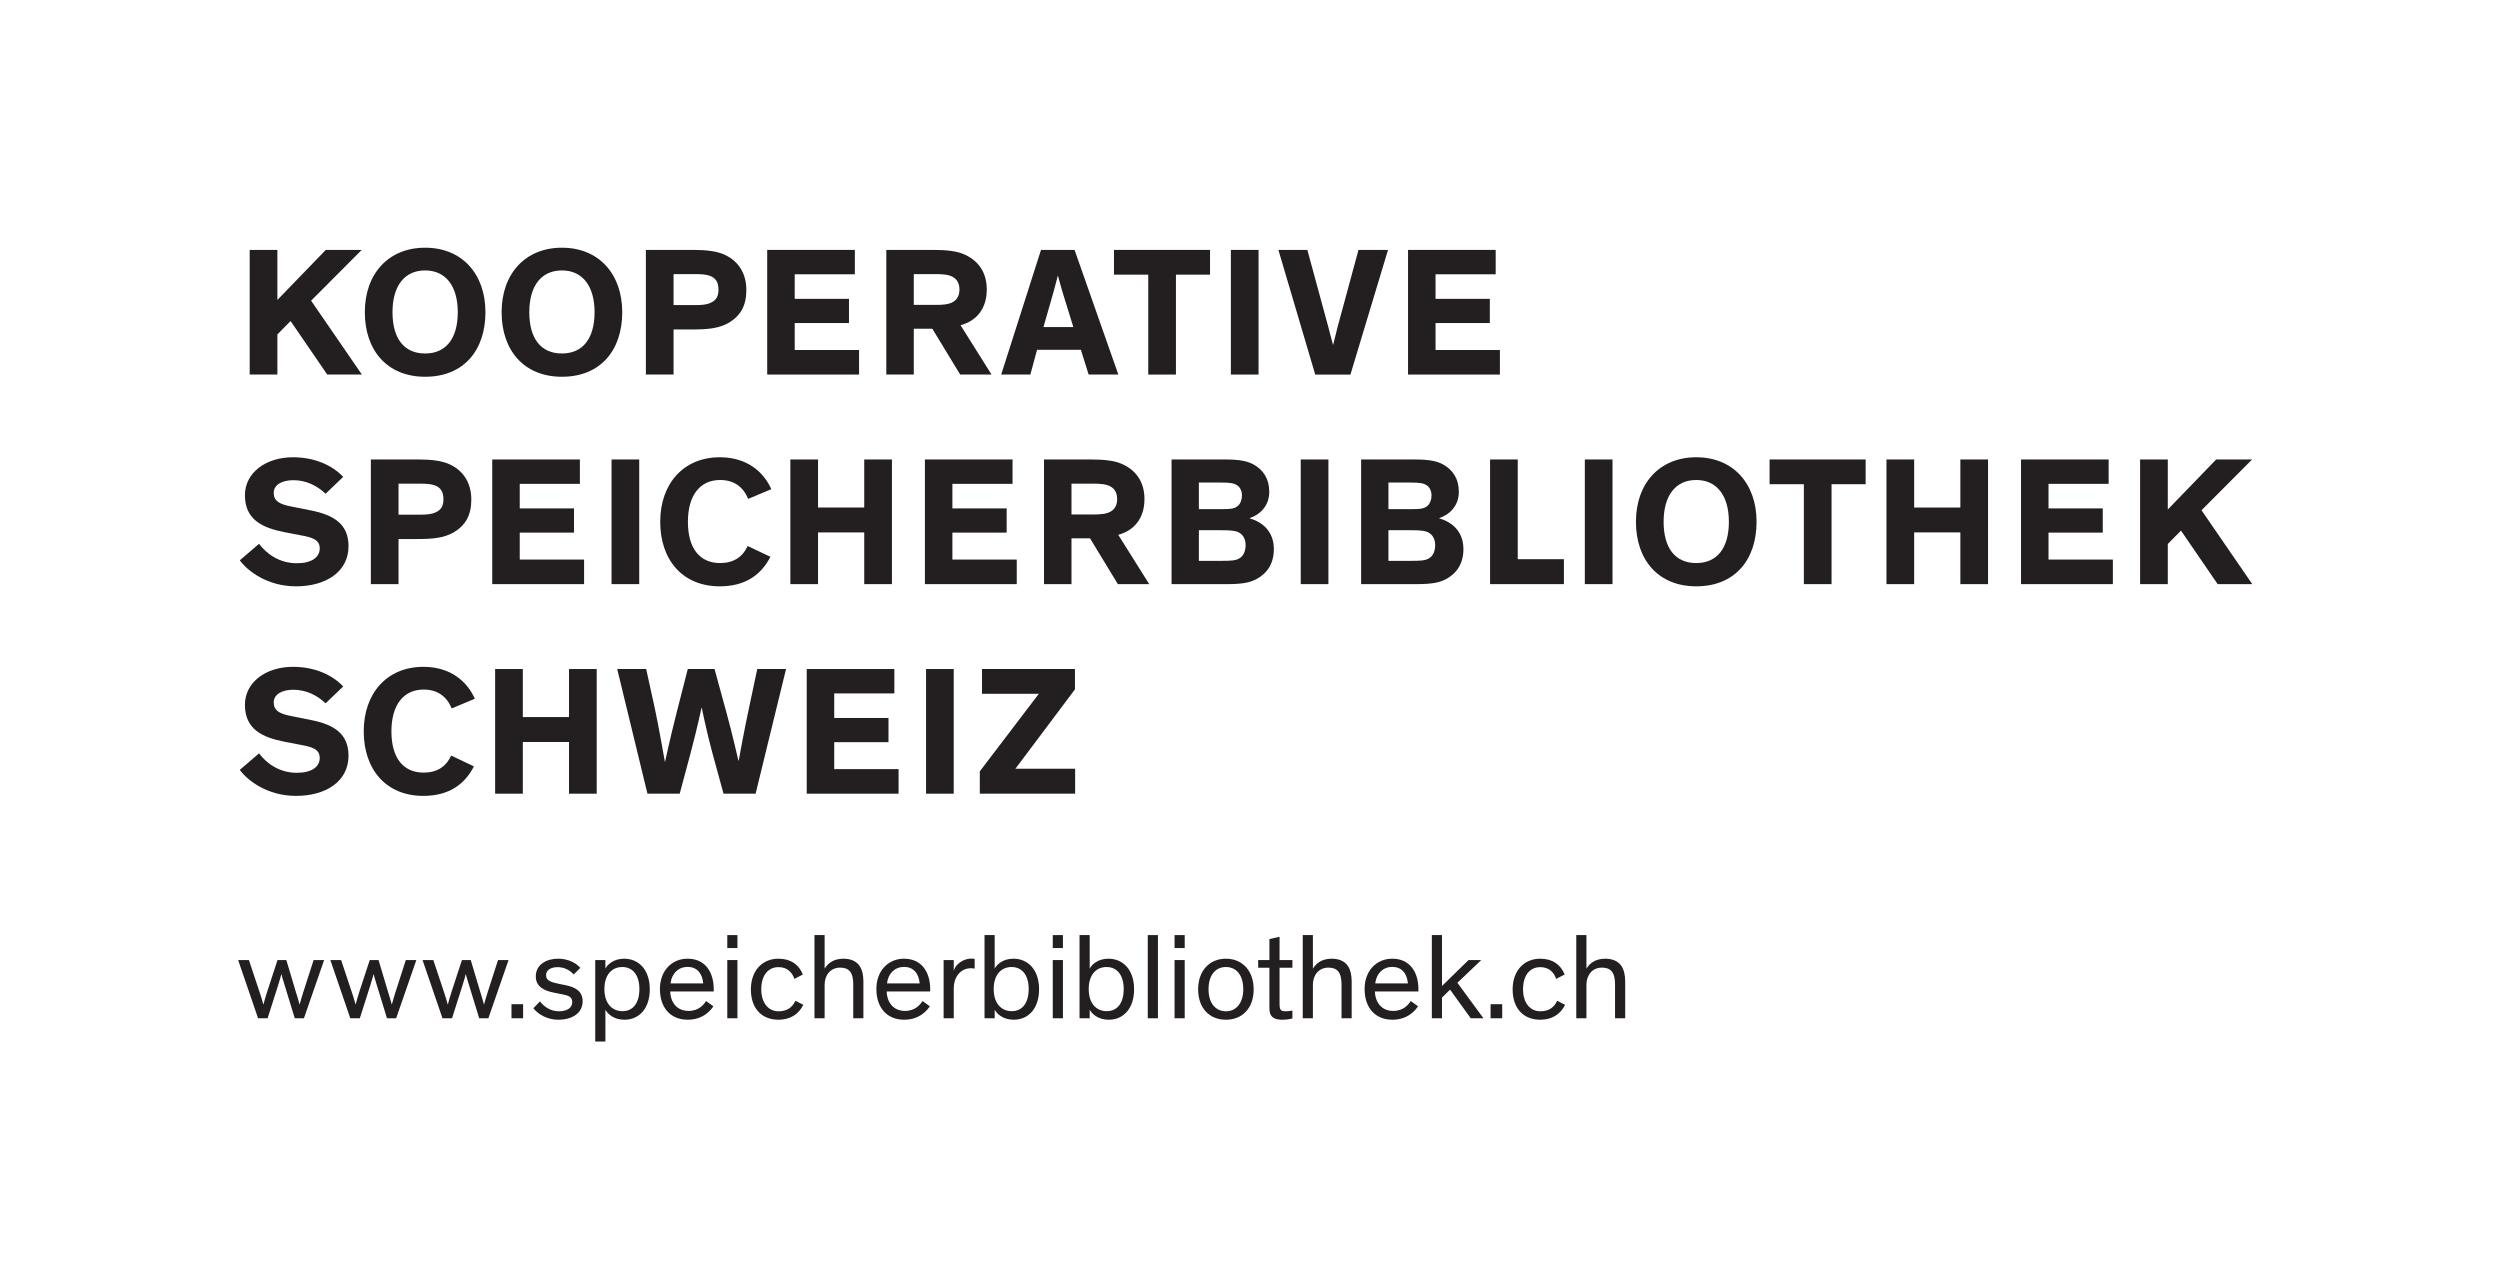 <?xml version="1.0" encoding="UTF-8" standalone="no"?>
<svg
        xmlns:dc="http://purl.org/dc/elements/1.1/"
        xmlns:cc="http://creativecommons.org/ns#"
        xmlns:rdf="http://www.w3.org/1999/02/22-rdf-syntax-ns#"
        xmlns="http://www.w3.org/2000/svg"
        viewBox="0 0 381.653 193.533"
        height="193.533"
        width="381.653"
        xml:space="preserve"
        id="svg2"
        version="1.1"><defs
     id="defs6" /><g
     transform="matrix(1.333,0,0,-1.333,0,193.533)"
     id="g10"><g
       transform="scale(0.1)"
       id="g12"><path
         id="path14"
         style="fill:#231f20;fill-opacity:1;fill-rule:nonzero;stroke:none"
         d="m 414.453,1022.89 h -39.676 l -41.992,61.31 -15.117,-15.33 v -45.98 h -31.711 v 142.77 h 31.711 v -57.32 l 55.43,57.32 h 41.152 l -57.949,-58.16 58.152,-84.61" /><path
         id="path16"
         style="fill:#231f20;fill-opacity:1;fill-rule:nonzero;stroke:none"
         d="m 486.887,1047.04 c 24.148,0 37.371,17.42 37.371,47.24 0,29.81 -13.653,47.87 -37.371,47.87 -23.938,0 -37.375,-18.06 -37.375,-47.87 0,-29.82 13.019,-47.24 37.375,-47.24 z m 0,121.14 c 42.195,0 69.07,-30.02 69.07,-73.9 0,-43.67 -24.98,-73.91 -69.07,-73.91 -43.469,0 -69.074,30.24 -69.074,73.91 0,43.88 26.875,73.9 69.074,73.9" /><path
         id="path18"
         style="fill:#231f20;fill-opacity:1;fill-rule:nonzero;stroke:none"
         d="m 643.547,1047.04 c 24.148,0 37.371,17.42 37.371,47.24 0,29.81 -13.652,47.87 -37.371,47.87 -23.938,0 -37.375,-18.06 -37.375,-47.87 0,-29.82 13.019,-47.24 37.375,-47.24 z m 0,121.14 c 42.195,0 69.07,-30.02 69.07,-73.9 0,-43.67 -24.98,-73.91 -69.07,-73.91 -43.469,0 -69.074,30.24 -69.074,73.91 0,43.88 26.875,73.9 69.074,73.9" /><path
         id="path20"
         style="fill:#231f20;fill-opacity:1;fill-rule:nonzero;stroke:none"
         d="m 771.398,1137.95 v -35.49 h 24.989 c 6.926,0 12.804,0.43 17.207,2.52 6.094,2.52 9.238,6.93 9.238,15.12 0,8.82 -3.359,13.23 -9.441,15.75 -4.407,1.68 -10.286,2.1 -17.219,2.1 z m 0,-63.41 v -51.65 h -31.71 v 142.77 h 54.589 c 15.547,0 25.832,-1.68 33.391,-4.61 16.375,-6.51 27.078,-20.58 27.078,-41.37 0,-18.05 -6.719,-29.39 -19.941,-37.37 -11.543,-6.72 -24.774,-7.77 -42.207,-7.77 h -21.2" /><path
         id="path22"
         style="fill:#231f20;fill-opacity:1;fill-rule:nonzero;stroke:none"
         d="m 910.137,1137.74 v -28.13 h 62.148 v -27.72 h -62.148 v -30.86 h 73.703 v -28.14 H 878.652 v 142.77 h 100.352 v -27.92 h -68.867" /><path
         id="path24"
         style="fill:#231f20;fill-opacity:1;fill-rule:nonzero;stroke:none"
         d="m 1046.52,1102.68 h 24.99 c 7.97,0 15.53,0.42 20.57,3.77 4.2,2.73 6.72,7.14 6.72,13.86 0,6.72 -2.52,11.13 -6.72,13.86 -5.04,3.36 -12.6,3.78 -20.57,3.78 h -24.99 z m 0,-27.3 v -52.49 h -31.49 v 142.77 h 53.54 c 15.95,0 26.46,-1.46 34.02,-4.41 16.58,-6.71 27.5,-19.94 27.5,-40.94 0,-21.83 -11.54,-35.9 -30.02,-40.94 l 35.48,-56.48 h -35.91 l -31.91,52.49 h -21.21" /><path
         id="path26"
         style="fill:#231f20;fill-opacity:1;fill-rule:nonzero;stroke:none"
         d="m 1216.78,1117.58 c -2.68,9.03 -5.16,18.48 -5.16,18.48 h -0.2 c 0,0 -2.36,-9.45 -4.93,-18.69 l -11.48,-40.1 h 34.23 z M 1180,1022.89 h -33.39 l 45.6,142.77 h 38.42 l 50.15,-142.77 h -34.01 l -8.9,28.34 h -50.17 l -7.7,-28.34" /><path
         id="path28"
         style="fill:#231f20;fill-opacity:1;fill-rule:nonzero;stroke:none"
         d="m 1275.77,1165.66 h 110.02 v -28.34 h -39.06 v -114.43 h -31.7 v 114.43 h -39.26 v 28.34" /><path
         id="path30"
         style="fill:#231f20;fill-opacity:1;fill-rule:nonzero;stroke:none"
         d="m 1441.35,1022.89 h -31.7 v 142.77 h 31.7 v -142.77" /><path
         id="path32"
         style="fill:#231f20;fill-opacity:1;fill-rule:nonzero;stroke:none"
         d="m 1555.82,1165.66 h 33.8 l -43.04,-142.77 h -40.31 l -42.2,142.77 h 33.17 l 24.15,-88.81 c 2.52,-10.29 5.24,-19.74 5.24,-19.74 h 0.22 c 0,0 2.3,9.66 4.82,19.53 l 24.15,89.02" /><path
         id="path34"
         style="fill:#231f20;fill-opacity:1;fill-rule:nonzero;stroke:none"
         d="m 1644.06,1137.74 v -28.13 h 62.15 v -27.72 h -62.15 v -30.86 h 73.69 v -28.14 h -105.19 v 142.77 h 100.37 v -27.92 h -68.87" /><path
         id="path36"
         style="fill:#231f20;fill-opacity:1;fill-rule:nonzero;stroke:none"
         d="m 372.883,886.402 c -9.863,9.45 -22.676,15.536 -36.953,15.536 -13.223,0 -22.461,-5.458 -22.461,-14.489 0,-9.234 6.504,-13.015 19.519,-15.535 l 23.098,-4.617 c 26.453,-5.25 43.047,-15.75 43.047,-40.945 0,-29.606 -26.25,-45.981 -60.059,-45.981 -32.961,0 -55.636,17.637 -64.453,29.817 l 22.051,18.894 c 8.808,-11.758 23.516,-22.258 43.242,-22.258 16.59,0 26.25,6.512 26.25,17.008 0,9.867 -8.398,12.598 -21.418,14.906 l -18.476,3.571 c -26.036,5.039 -45.77,14.488 -45.77,42.414 0,25.613 23.73,43.461 55.008,43.461 25.195,0 45.351,-9.45 57.531,-22.465 l -20.156,-19.317" /><path
         id="path38"
         style="fill:#231f20;fill-opacity:1;fill-rule:nonzero;stroke:none"
         d="m 456.418,897.949 v -35.484 h 24.988 c 6.926,0 12.805,0.422 17.207,2.519 6.094,2.52 9.239,6.93 9.239,15.118 0,8.82 -3.36,13.226 -9.442,15.75 -4.406,1.675 -10.285,2.097 -17.219,2.097 z m 0,-63.41 v -51.648 h -31.711 v 142.773 h 54.59 c 15.547,0 25.832,-1.68 33.391,-4.617 16.375,-6.512 27.078,-20.578 27.078,-41.363 0,-18.059 -6.719,-29.395 -19.942,-37.375 -11.543,-6.719 -24.773,-7.77 -42.207,-7.77 h -21.199" /><path
         id="path40"
         style="fill:#231f20;fill-opacity:1;fill-rule:nonzero;stroke:none"
         d="m 595.227,897.738 v -28.133 h 62.148 v -27.714 h -62.148 v -30.864 h 73.699 V 782.891 H 563.73 v 142.773 h 100.364 v -27.926 h -68.867" /><path
         id="path42"
         style="fill:#231f20;fill-opacity:1;fill-rule:nonzero;stroke:none"
         d="m 732.063,782.891 h -31.7 v 142.773 h 31.7 V 782.891" /><path
         id="path44"
         style="fill:#231f20;fill-opacity:1;fill-rule:nonzero;stroke:none"
         d="m 882.297,814.176 c -10.703,-20.996 -29.18,-33.805 -57.949,-33.805 -42.618,0 -68.235,30.234 -68.235,73.906 0,43.883 26.875,73.907 68.235,73.907 31.707,0 50.39,-17.215 59.004,-36.532 l -26.457,-11.129 c -5.879,14.067 -16.59,21.625 -32.118,21.625 -23.515,0 -36.953,-18.054 -36.953,-47.871 0,-29.812 13.008,-47.242 36.953,-47.242 15.118,0 25.606,6.719 31.485,19.528 l 26.035,-12.387" /><path
         id="path46"
         style="fill:#231f20;fill-opacity:1;fill-rule:nonzero;stroke:none"
         d="m 936.855,842.102 v -59.211 h -31.699 v 142.773 h 31.699 v -55.012 h 52.911 v 55.012 h 31.714 V 782.891 h -31.714 v 59.211 h -52.911" /><path
         id="path48"
         style="fill:#231f20;fill-opacity:1;fill-rule:nonzero;stroke:none"
         d="m 1090.73,897.738 v -28.133 h 62.15 v -27.714 h -62.15 v -30.864 h 73.7 v -28.136 h -105.18 v 142.773 h 100.35 v -27.926 h -68.87" /><path
         id="path50"
         style="fill:#231f20;fill-opacity:1;fill-rule:nonzero;stroke:none"
         d="m 1227.12,862.676 h 24.99 c 7.98,0 15.54,0.422 20.58,3.777 4.2,2.731 6.72,7.141 6.72,13.86 0,6.718 -2.52,11.128 -6.72,13.859 -5.04,3.355 -12.6,3.777 -20.58,3.777 h -24.99 z m 0,-27.293 v -52.492 h -31.48 v 142.773 h 53.53 c 15.96,0 26.46,-1.469 34.01,-4.41 16.6,-6.719 27.51,-19.945 27.51,-40.941 0,-21.836 -11.55,-35.903 -30.02,-40.942 l 35.47,-56.48 h -35.89 l -31.92,52.492 h -21.21" /><path
         id="path52"
         style="fill:#231f20;fill-opacity:1;fill-rule:nonzero;stroke:none"
         d="m 1373,809.555 h 26.45 c 11.14,0 16.38,0.422 20.38,3.148 4.19,2.524 6.71,7.981 6.71,14.91 0,7.977 -3.99,13.438 -10.29,15.535 -3.78,1.051 -8.61,1.469 -16.8,1.469 H 1373 Z m 43.88,86.504 c -3.77,2.519 -8.4,3.148 -18.05,3.148 H 1373 v -30.441 h 25.61 c 10.92,0 15.34,0.418 19.32,3.988 2.74,2.519 4.41,6.719 4.41,11.758 0,5.25 -2.31,9.449 -5.46,11.547 z m -75.16,-113.168 v 142.773 h 60.88 c 17.43,0 25.62,-1.891 32.55,-5.461 11.55,-6.297 18.47,-16.586 18.47,-31.492 0,-16.379 -10.71,-26.246 -22.47,-30.234 v -0.211 c 14.92,-4.407 27.72,-15.118 27.72,-35.274 0,-15.957 -7.13,-27.293 -19.32,-34.012 -7.34,-3.992 -15.32,-6.089 -34.22,-6.089 h -63.61" /><path
         id="path54"
         style="fill:#231f20;fill-opacity:1;fill-rule:nonzero;stroke:none"
         d="m 1521.36,782.891 h -31.7 v 142.773 h 31.7 V 782.891" /><path
         id="path56"
         style="fill:#231f20;fill-opacity:1;fill-rule:nonzero;stroke:none"
         d="m 1590.1,809.555 h 26.45 c 11.13,0 16.38,0.422 20.37,3.148 4.19,2.524 6.71,7.981 6.71,14.91 0,7.977 -3.98,13.438 -10.28,15.535 -3.78,1.051 -8.6,1.469 -16.8,1.469 h -26.45 z m 43.89,86.504 c -3.79,2.519 -8.4,3.148 -18.07,3.148 h -25.82 v -30.441 h 25.61 c 10.92,0 15.33,0.418 19.32,3.988 2.72,2.519 4.4,6.719 4.4,11.758 0,5.25 -2.3,9.449 -5.44,11.547 z m -75.18,-113.168 v 142.773 h 60.9 c 17.42,0 25.6,-1.891 32.54,-5.461 11.54,-6.297 18.47,-16.586 18.47,-31.492 0,-16.379 -10.7,-26.246 -22.46,-30.234 v -0.211 c 14.91,-4.407 27.72,-15.118 27.72,-35.274 0,-15.957 -7.15,-27.293 -19.32,-34.012 -7.35,-3.992 -15.33,-6.089 -34.23,-6.089 h -63.62" /><path
         id="path58"
         style="fill:#231f20;fill-opacity:1;fill-rule:nonzero;stroke:none"
         d="M 1738.19,925.664 V 811.445 h 52.87 v -28.554 h -84.56 v 142.773 h 31.69" /><path
         id="path60"
         style="fill:#231f20;fill-opacity:1;fill-rule:nonzero;stroke:none"
         d="m 1846.72,782.891 h -31.7 v 142.773 h 31.7 V 782.891" /><path
         id="path62"
         style="fill:#231f20;fill-opacity:1;fill-rule:nonzero;stroke:none"
         d="m 1942.63,807.035 c 24.14,0 37.36,17.43 37.36,47.242 0,29.817 -13.64,47.871 -37.36,47.871 -23.95,0 -37.38,-18.054 -37.38,-47.871 0,-29.812 13.02,-47.242 37.38,-47.242 z m 0,121.149 c 42.2,0 69.07,-30.024 69.07,-73.907 0,-43.672 -24.99,-73.906 -69.07,-73.906 -43.47,0 -69.08,30.234 -69.08,73.906 0,43.883 26.87,73.907 69.08,73.907" /><path
         id="path64"
         style="fill:#231f20;fill-opacity:1;fill-rule:nonzero;stroke:none"
         d="m 2026.59,925.664 h 110.02 V 897.32 h -39.04 V 782.891 h -31.71 V 897.32 h -39.27 v 28.344" /><path
         id="path66"
         style="fill:#231f20;fill-opacity:1;fill-rule:nonzero;stroke:none"
         d="m 2192.18,842.102 v -59.211 h -31.71 v 142.773 h 31.71 v -55.012 h 52.91 v 55.012 h 31.71 V 782.891 h -31.71 v 59.211 h -52.91" /><path
         id="path68"
         style="fill:#231f20;fill-opacity:1;fill-rule:nonzero;stroke:none"
         d="m 2346.05,897.738 v -28.133 h 62.14 v -27.714 h -62.14 v -30.864 h 73.7 v -28.136 h -105.19 v 142.773 h 100.35 v -27.926 h -68.86" /><path
         id="path70"
         style="fill:#231f20;fill-opacity:1;fill-rule:nonzero;stroke:none"
         d="m 2579.43,782.891 h -39.67 l -42,61.308 -15.11,-15.328 v -45.98 h -31.71 v 142.773 h 31.71 v -57.32 l 55.43,57.32 h 41.15 l -57.95,-58.16 58.15,-84.613" /><path
         id="path72"
         style="fill:#231f20;fill-opacity:1;fill-rule:nonzero;stroke:none"
         d="m 372.883,646.402 c -9.863,9.45 -22.676,15.536 -36.953,15.536 -13.223,0 -22.461,-5.458 -22.461,-14.489 0,-9.234 6.504,-13.015 19.519,-15.535 l 23.098,-4.617 c 26.453,-5.25 43.047,-15.75 43.047,-40.945 0,-29.606 -26.25,-45.981 -60.059,-45.981 -32.961,0 -55.636,17.637 -64.453,29.817 l 22.051,18.894 c 8.808,-11.758 23.516,-22.258 43.242,-22.258 16.59,0 26.25,6.512 26.25,17.008 0,9.867 -8.398,12.598 -21.418,14.906 l -18.476,3.571 c -26.036,5.039 -45.77,14.488 -45.77,42.414 0,25.613 23.73,43.461 55.008,43.461 25.195,0 45.351,-9.45 57.531,-22.465 l -20.156,-19.317" /><path
         id="path74"
         style="fill:#231f20;fill-opacity:1;fill-rule:nonzero;stroke:none"
         d="m 542.746,574.176 c -10.703,-20.996 -29.18,-33.805 -57.949,-33.805 -42.617,0 -68.234,30.234 -68.234,73.906 0,43.883 26.875,73.907 68.234,73.907 31.707,0 50.391,-17.215 59.004,-36.532 l -26.457,-11.129 c -5.879,14.067 -16.59,21.625 -32.117,21.625 -23.516,0 -36.954,-18.054 -36.954,-47.871 0,-29.812 13.008,-47.242 36.954,-47.242 15.117,0 25.605,6.719 31.484,19.528 l 26.035,-12.387" /><path
         id="path76"
         style="fill:#231f20;fill-opacity:1;fill-rule:nonzero;stroke:none"
         d="m 598.762,602.102 v -59.211 h -31.711 v 142.773 h 31.711 v -55.012 h 52.91 v 55.012 h 31.707 V 542.891 h -31.707 v 59.211 h -52.91" /><path
         id="path78"
         style="fill:#231f20;fill-opacity:1;fill-rule:nonzero;stroke:none"
         d="m 818.332,685.664 13.438,-49.133 c 6.933,-25.191 13.855,-55.636 13.855,-55.636 h 0.422 c 0,0 5.879,33.171 12.383,63.199 l 8.828,41.57 h 32.957 L 865.363,542.891 h -36.738 l -12.598,45.98 c -6.308,22.887 -12.394,52.492 -12.394,52.492 h -0.203 c 0,0 -4.836,-22.886 -12.395,-51.441 l -12.597,-47.031 h -36.954 l -34.636,142.773 h 33.164 l 9.668,-43.883 c 4.402,-20.156 11.758,-62.355 11.758,-62.355 h 0.203 c 0,0 6.086,28.344 13.859,58.578 l 12.176,47.66 h 30.656" /><path
         id="path80"
         style="fill:#231f20;fill-opacity:1;fill-rule:nonzero;stroke:none"
         d="m 955.391,657.738 v -28.133 h 62.149 v -27.714 h -62.149 v -30.864 h 73.699 V 542.891 H 923.906 v 142.773 h 100.354 v -27.926 h -68.869" /><path
         id="path82"
         style="fill:#231f20;fill-opacity:1;fill-rule:nonzero;stroke:none"
         d="m 1092.25,542.891 h -31.7 v 142.773 h 31.7 V 542.891" /><path
         id="path84"
         style="fill:#231f20;fill-opacity:1;fill-rule:nonzero;stroke:none"
         d="m 1231.3,542.891 h -109.18 v 25.617 l 67.62,88.812 h -65.1 v 28.344 h 106.45 v -23.305 l -68.23,-90.914 h 68.44 v -28.554" /><path
         id="path86"
         style="fill:#231f20;fill-opacity:1;fill-rule:nonzero;stroke:none"
         d="m 338.848,315.82 c 1.816,-5.75 3.359,-11.07 4.199,-14.289 h 0.137 c 0.839,3.078 2.519,9.239 4.347,14.707 l 11.621,36.133 h 12.051 L 348.086,285.699 H 337.59 l -11.633,37.961 c -1.816,5.602 -3.223,10.781 -3.641,12.461 h -0.136 c -0.422,-1.68 -1.828,-6.859 -3.645,-12.601 l -12.051,-37.821 h -10.925 l -22.832,66.672 h 12.332 l 12.187,-36.551 c 1.817,-5.332 3.496,-11.211 4.336,-14.289 h 0.148 c 0.84,3.219 2.372,8.821 4.2,14.43 l 11.902,36.41 h 10.09 l 10.926,-36.551" /><path
         id="path88"
         style="fill:#231f20;fill-opacity:1;fill-rule:nonzero;stroke:none"
         d="m 444.445,315.82 c 1.825,-5.75 3.36,-11.07 4.2,-14.289 h 0.144 c 0.84,3.078 2.52,9.239 4.336,14.707 l 11.633,36.133 h 12.051 l -23.118,-66.672 h -10.507 l -11.629,37.961 c -1.817,5.602 -3.215,10.781 -3.633,12.461 h -0.149 c -0.418,-1.68 -1.816,-6.859 -3.64,-12.601 L 412.09,285.699 h -10.926 l -22.832,66.672 h 12.324 l 12.188,-36.551 c 1.816,-5.332 3.504,-11.211 4.344,-14.289 h 0.136 c 0.84,3.219 2.383,8.821 4.199,14.43 l 11.915,36.41 h 10.078 l 10.929,-36.551" /><path
         id="path90"
         style="fill:#231f20;fill-opacity:1;fill-rule:nonzero;stroke:none"
         d="m 550.051,315.82 c 1.816,-5.75 3.359,-11.07 4.199,-14.289 h 0.137 c 0.84,3.078 2.519,9.239 4.343,14.707 l 11.622,36.133 h 12.05 l -23.113,-66.672 h -10.5 L 537.16,323.66 c -1.816,5.602 -3.222,10.781 -3.644,12.461 h -0.137 c -0.418,-1.68 -1.824,-6.859 -3.641,-12.601 l -12.05,-37.821 h -10.93 l -22.832,66.672 h 12.336 l 12.187,-36.551 c 1.817,-5.332 3.496,-11.211 4.336,-14.289 h 0.145 c 0.84,3.219 2.375,8.821 4.199,14.43 l 11.906,36.41 h 10.086 l 10.93,-36.551" /><path
         id="path92"
         style="fill:#231f20;fill-opacity:1;fill-rule:nonzero;stroke:none"
         d="m 599.094,301.809 v -16.11 h -13.313 v 16.11 h 13.313" /><path
         id="path94"
         style="fill:#231f20;fill-opacity:1;fill-rule:nonzero;stroke:none"
         d="m 657.043,335.84 c -4.766,5.328 -11.211,8.41 -18.496,8.41 -7.422,0 -13.164,-3.219 -13.164,-9.102 0,-6.308 5.039,-7.988 14.988,-10.089 l 7.707,-1.539 c 10.645,-2.239 19.188,-6.719 19.188,-18.348 0,-13.594 -11.914,-21.152 -27.879,-21.152 -12.746,0 -23.254,6.3 -28.574,13.16 l 7.566,7.851 c 5.039,-6.582 12.609,-11.351 21.711,-11.351 9.101,0 15.262,3.789 15.262,10.511 0,6.297 -4.903,7.7 -11.622,8.957 l -9.101,1.832 c -11.492,2.239 -21.016,6.86 -21.016,18.622 0,14.289 13.164,20.32 25.5,20.32 12.325,0 21.141,-5.473 25.489,-10.512 l -7.559,-7.57" /><path
         id="path96"
         style="fill:#231f20;fill-opacity:1;fill-rule:nonzero;stroke:none"
         d="m 712.93,293.82 c 12.05,0 19.336,9.391 19.336,25.352 0,16.25 -7.84,25.219 -19.61,25.219 -11.492,0 -20.457,-8.403 -20.457,-25.219 0,-16.942 9.11,-25.352 20.731,-25.352 z m -19.61,1.68 v -36.422 h -11.621 v 93.293 h 11.621 v -9.801 c 2.383,4.621 9.387,11.352 21.438,11.352 16.668,0 29.414,-12.613 29.414,-35.024 0,-21.847 -12.051,-34.878 -28.996,-34.878 -12.606,0 -19.473,7 -21.856,11.48" /><path
         id="path98"
         style="fill:#231f20;fill-opacity:1;fill-rule:nonzero;stroke:none"
         d="m 767.969,325.621 h 37.402 c -0.984,11.77 -7.422,18.91 -17.93,18.91 -10.222,0 -18.211,-7.281 -19.472,-18.91 z m 49.023,-26.199 c -2.519,-3.922 -11.199,-15.402 -29.414,-15.402 -19.051,0 -31.797,13.031 -31.797,35.3 0,20.45 13.313,34.602 31.66,34.602 20.032,0 29.973,-15.133 29.973,-35.024 v -2.519 h -49.863 c 0.281,-10.93 6.445,-22.277 21.152,-22.277 11.629,0 17.508,7.429 19.891,11.347 l 8.398,-6.027" /><path
         id="path100"
         style="fill:#231f20;fill-opacity:1;fill-rule:nonzero;stroke:none"
         d="m 844.551,285.699 h -11.629 v 66.672 h 11.629 z m 0,80.403 h -11.629 v 14.847 h 11.629 v -14.847" /><path
         id="path102"
         style="fill:#231f20;fill-opacity:1;fill-rule:nonzero;stroke:none"
         d="m 920.031,301.109 c -5.461,-11.07 -15.41,-17.089 -28.437,-17.089 -19.746,0 -31.653,13.449 -31.653,34.742 0,21.429 13.028,35.16 31.653,35.16 13.867,0 23.398,-6.731 27.879,-18.082 l -9.668,-5.039 c -2.801,7.847 -8.407,13.449 -18.211,13.449 -11.906,0 -19.746,-9.391 -19.746,-25.352 0,-15.968 8.406,-25.218 19.746,-25.218 9.949,0 15.976,4.629 19.336,12.05 l 9.101,-4.621" /><path
         id="path104"
         style="fill:#231f20;fill-opacity:1;fill-rule:nonzero;stroke:none"
         d="M 988.809,285.699 H 977.188 V 324.5 c 0,14.43 -5.321,19.191 -15.125,19.191 -11.211,0 -17.657,-8.961 -17.657,-19.472 v -38.52 h -11.621 v 95.25 h 11.621 V 342.43 c 3.504,6.16 10.371,11.492 21.434,11.492 8.683,0 15.129,-2.953 18.769,-8.551 2.805,-4.34 4.2,-10.09 4.2,-17.93 v -41.742" /><path
         id="path106"
         style="fill:#231f20;fill-opacity:1;fill-rule:nonzero;stroke:none"
         d="m 1015.85,325.621 h 37.4 c -0.98,11.77 -7.42,18.91 -17.93,18.91 -10.22,0 -18.21,-7.281 -19.47,-18.91 z m 49.02,-26.199 c -2.52,-3.922 -11.2,-15.402 -29.41,-15.402 -19.05,0 -31.8,13.031 -31.8,35.3 0,20.45 13.31,34.602 31.66,34.602 20.03,0 29.97,-15.133 29.97,-35.024 v -2.519 h -49.86 c 0.28,-10.93 6.45,-22.277 21.15,-22.277 11.63,0 17.51,7.429 19.9,11.347 l 8.39,-6.027" /><path
         id="path108"
         style="fill:#231f20;fill-opacity:1;fill-rule:nonzero;stroke:none"
         d="m 1116.24,342.57 c -1.4,0.282 -3.08,0.418 -4.34,0.418 -12.61,0 -19.61,-11.207 -19.61,-22.41 v -34.879 h -11.62 v 66.672 h 11.62 V 339.77 c 1.54,7.699 10.92,14.281 20.17,14.281 1.26,0 2.8,-0.129 3.78,-0.422 V 342.57" /><path
         id="path110"
         style="fill:#231f20;fill-opacity:1;fill-rule:nonzero;stroke:none"
         d="m 1158.76,293.82 c 12.05,0 19.34,9.391 19.34,25.352 0,16.25 -7.85,25.219 -19.62,25.219 -11.49,0 -20.45,-8.403 -20.45,-25.219 0,-16.942 9.11,-25.352 20.73,-25.352 z m -19.61,1.68 v -9.801 h -11.63 v 95.25 h 11.63 V 342.57 c 2.38,4.621 9.39,11.352 21.44,11.352 16.66,0 29.41,-12.613 29.41,-35.024 0,-21.847 -12.05,-34.878 -28.99,-34.878 -12.61,0 -19.48,7 -21.86,11.48" /><path
         id="path112"
         style="fill:#231f20;fill-opacity:1;fill-rule:nonzero;stroke:none"
         d="m 1217.32,285.699 h -11.64 v 66.672 h 11.64 z m 0,80.403 h -11.64 v 14.847 h 11.64 v -14.847" /><path
         id="path114"
         style="fill:#231f20;fill-opacity:1;fill-rule:nonzero;stroke:none"
         d="m 1267.57,293.82 c 12.05,0 19.34,9.391 19.34,25.352 0,16.25 -7.86,25.219 -19.62,25.219 -11.49,0 -20.45,-8.403 -20.45,-25.219 0,-16.942 9.11,-25.352 20.73,-25.352 z m -19.61,1.68 v -9.801 h -11.63 v 95.25 h 11.63 V 342.57 c 2.38,4.621 9.38,11.352 21.44,11.352 16.66,0 29.41,-12.613 29.41,-35.024 0,-21.847 -12.05,-34.878 -28.99,-34.878 -12.61,0 -19.48,7 -21.86,11.48" /><path
         id="path116"
         style="fill:#231f20;fill-opacity:1;fill-rule:nonzero;stroke:none"
         d="m 1326.11,285.699 h -11.63 v 95.25 h 11.63 v -95.25" /><path
         id="path118"
         style="fill:#231f20;fill-opacity:1;fill-rule:nonzero;stroke:none"
         d="m 1356.78,285.699 h -11.63 v 66.672 h 11.63 z m 0,80.403 h -11.63 v 14.847 h 11.63 v -14.847" /><path
         id="path120"
         style="fill:#231f20;fill-opacity:1;fill-rule:nonzero;stroke:none"
         d="m 1403.96,293.68 c 11.76,0 19.89,9.39 19.89,25.218 0,16.114 -7.84,25.493 -19.89,25.493 -12.04,0 -19.89,-9.532 -19.89,-25.493 0,-15.968 8.13,-25.218 19.89,-25.218 z m 0,60.242 c 18.78,0 31.79,-13.731 31.79,-35.16 0,-21.293 -12.74,-34.742 -31.79,-34.742 -19.05,0 -31.8,13.449 -31.8,34.742 0,21.429 13.03,35.16 31.8,35.16" /><path
         id="path122"
         style="fill:#231f20;fill-opacity:1;fill-rule:nonzero;stroke:none"
         d="m 1440.9,352.371 h 12.89 v 24.09 l 11.62,2.527 v -26.617 h 14.72 v -8.82 h -14.72 V 302.23 c 0,-2.941 0.15,-4.91 0.99,-6.308 0.84,-1.543 2.38,-2.242 6.02,-2.242 2.81,0 5.46,0.422 7.71,0.84 v -9.098 c -3.37,-0.844 -7.29,-1.402 -11.63,-1.402 -6.3,0 -11.77,1.402 -13.87,7 -0.56,1.539 -0.84,3.64 -0.84,6.449 v 46.082 h -12.89 v 8.82" /><path
         id="path124"
         style="fill:#231f20;fill-opacity:1;fill-rule:nonzero;stroke:none"
         d="m 1548,285.699 h -11.63 V 324.5 c 0,14.43 -5.32,19.191 -15.13,19.191 -11.2,0 -17.65,-8.961 -17.65,-19.472 v -38.52 h -11.63 v 95.25 h 11.63 V 342.43 c 3.51,6.16 10.37,11.492 21.44,11.492 8.68,0 15.13,-2.953 18.77,-8.551 2.79,-4.34 4.2,-10.09 4.2,-17.93 v -41.742" /><path
         id="path126"
         style="fill:#231f20;fill-opacity:1;fill-rule:nonzero;stroke:none"
         d="m 1574.98,325.621 h 37.4 c -0.97,11.77 -7.42,18.91 -17.93,18.91 -10.22,0 -18.21,-7.281 -19.47,-18.91 z m 49.03,-26.199 c -2.52,-3.922 -11.21,-15.402 -29.42,-15.402 -19.04,0 -31.8,13.031 -31.8,35.3 0,20.45 13.31,34.602 31.66,34.602 20.03,0 29.98,-15.133 29.98,-35.024 v -2.519 h -49.87 c 0.28,-10.93 6.45,-22.277 21.15,-22.277 11.63,0 17.51,7.429 19.9,11.347 l 8.4,-6.027" /><path
         id="path128"
         style="fill:#231f20;fill-opacity:1;fill-rule:nonzero;stroke:none"
         d="m 1698.92,285.699 h -14.57 l -23.68,32.781 -9.24,-9.109 v -23.672 h -11.63 v 95.25 h 11.63 V 322.68 l 30.4,29.691 h 14.56 l -27.32,-26.051 29.85,-40.621" /><path
         id="path130"
         style="fill:#231f20;fill-opacity:1;fill-rule:nonzero;stroke:none"
         d="m 1720.39,301.809 v -16.11 h -13.31 v 16.11 h 13.31" /><path
         id="path132"
         style="fill:#231f20;fill-opacity:1;fill-rule:nonzero;stroke:none"
         d="m 1792.44,301.109 c -5.46,-11.07 -15.41,-17.089 -28.44,-17.089 -19.74,0 -31.66,13.449 -31.66,34.742 0,21.429 13.03,35.16 31.66,35.16 13.87,0 23.4,-6.731 27.89,-18.082 l -9.67,-5.039 c -2.8,7.847 -8.41,13.449 -18.22,13.449 -11.9,0 -19.74,-9.391 -19.74,-25.352 0,-15.968 8.4,-25.218 19.74,-25.218 9.96,0 15.97,4.629 19.34,12.05 l 9.1,-4.621" /><path
         id="path134"
         style="fill:#231f20;fill-opacity:1;fill-rule:nonzero;stroke:none"
         d="m 1861.25,285.699 h -11.63 V 324.5 c 0,14.43 -5.32,19.191 -15.13,19.191 -11.2,0 -17.64,-8.961 -17.64,-19.472 v -38.52 h -11.63 v 95.25 h 11.63 V 342.43 c 3.5,6.16 10.36,11.492 21.43,11.492 8.68,0 15.13,-2.953 18.77,-8.551 2.8,-4.34 4.2,-10.09 4.2,-17.93 v -41.742" /></g></g></svg>